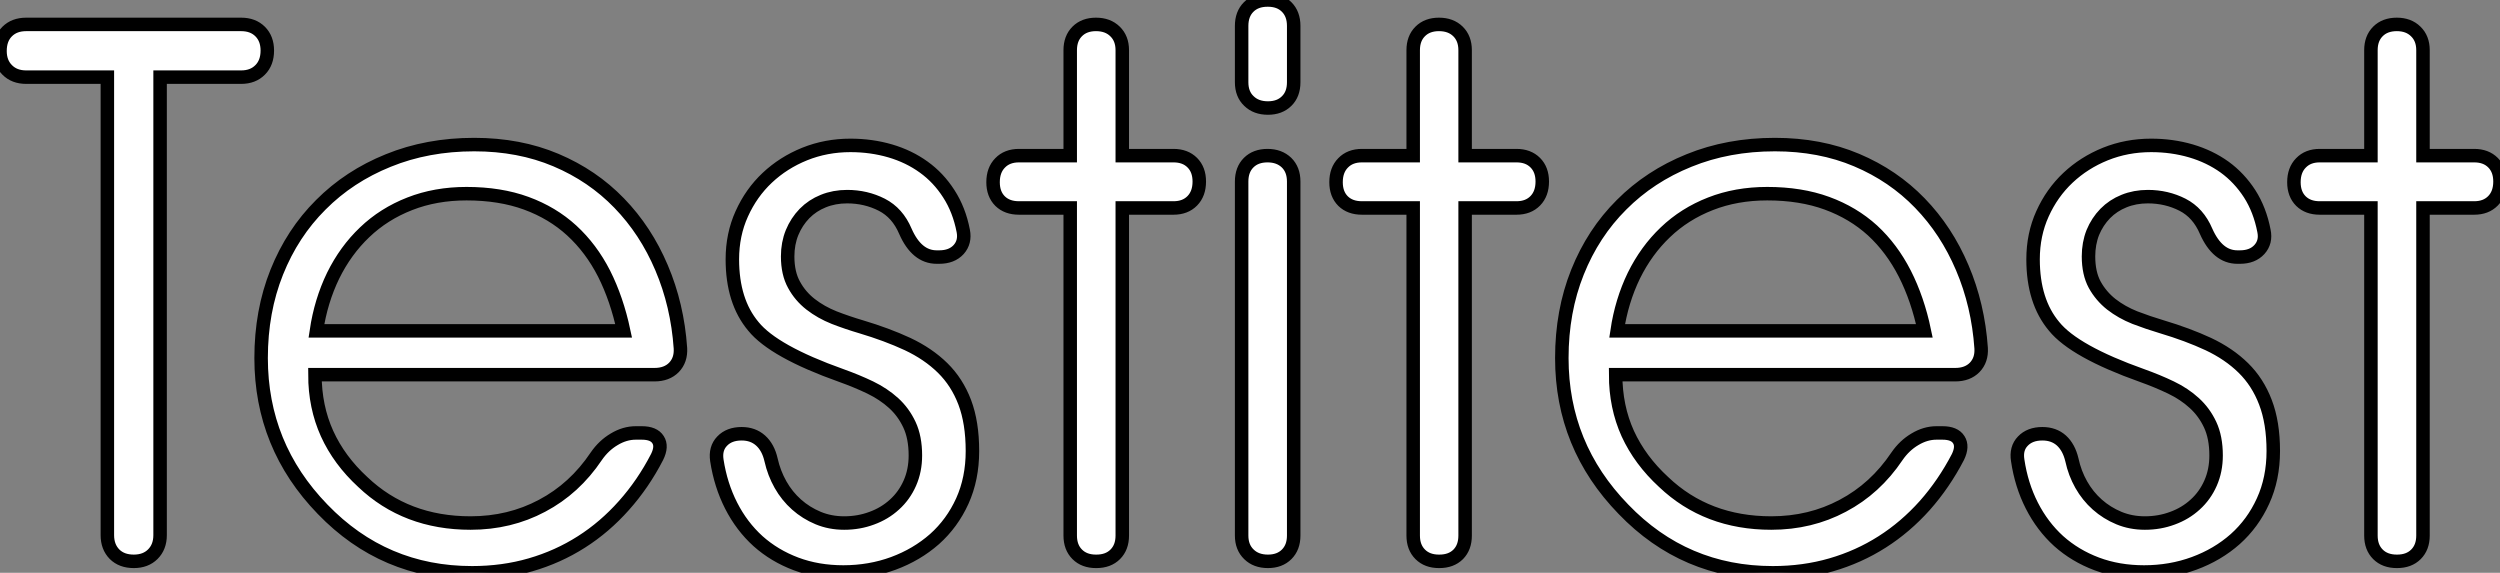 <?xml version="1.0" standalone="no"?>
<svg xmlns="http://www.w3.org/2000/svg" viewBox="-0.326 14.372 185.36 42.47"><rect x="-0.326" y="14.372" width="185.36" height="42.47" fill="#808080" stroke="none"/><path d="M12.20-35.90L12.20-1.94Q12.20-1.07 11.66-0.53Q11.13 0 10.25 0L10.25 0Q9.35 0 8.82-0.53Q8.29-1.07 8.29-1.94L8.29-1.94L8.29-35.90L2.27-35.90Q1.39-35.90 0.86-36.44Q0.33-36.97 0.33-37.84L0.33-37.84Q0.33-38.75 0.86-39.28Q1.39-39.81 2.27-39.81L2.27-39.81L18.21-39.81Q19.09-39.81 19.62-39.28Q20.15-38.75 20.15-37.87L20.15-37.87Q20.15-36.97 19.62-36.44Q19.09-35.90 18.21-35.90L18.21-35.90L12.20-35.90ZM50.78-15.80L50.78-15.80Q50.83-14.93 50.30-14.38Q49.77-13.84 48.86-13.84L48.86-13.84L23.68-13.84Q23.68-11.46 24.58-9.47Q25.48-7.49 27.23-5.88L27.23-5.88Q30.43-2.84 35.22-2.84L35.22-2.84Q38.12-2.84 40.52-4.12Q42.93-5.39 44.54-7.79L44.54-7.79Q45.09-8.59 45.87-9.05Q46.65-9.52 47.47-9.52L47.47-9.52L47.91-9.52Q48.81-9.52 49.12-9.02Q49.44-8.53 49.05-7.74L49.05-7.74Q48.02-5.74 46.59-4.14Q45.17-2.54 43.44-1.44Q41.70-0.33 39.66 0.26Q37.63 0.85 35.33 0.85L35.33 0.85Q28.79 0.85 24.25-3.86L24.25-3.86Q19.69-8.56 19.69-15.07L19.69-15.07Q19.69-18.54 20.85-21.44Q22.01-24.34 24.12-26.44Q26.22-28.55 29.12-29.72Q32.02-30.90 35.49-30.90L35.49-30.90Q38.83-30.90 41.55-29.75Q44.27-28.60 46.24-26.56Q48.21-24.53 49.38-21.77Q50.56-19.00 50.78-15.80ZM23.79-17.09L46.57-17.09Q46.07-19.44 45.12-21.33Q44.16-23.21 42.72-24.53Q41.29-25.84 39.35-26.55Q37.41-27.26 34.92-27.26L34.92-27.26Q32.62-27.26 30.71-26.51Q28.79-25.76 27.37-24.40Q25.95-23.05 25.03-21.18Q24.12-19.30 23.79-17.09L23.79-17.09ZM53.48-7.49L53.48-7.49Q53.35-8.37 53.87-8.91Q54.39-9.46 55.32-9.46L55.32-9.46Q56.16-9.46 56.72-8.96Q57.29-8.45 57.50-7.52L57.50-7.52Q57.72-6.54 58.20-5.69Q58.68-4.84 59.39-4.21Q60.10-3.58 60.99-3.21Q61.88-2.84 62.92-2.84L62.92-2.84Q64.01-2.84 64.97-3.20Q65.93-3.55 66.65-4.21Q67.38-4.87 67.79-5.80Q68.20-6.73 68.20-7.85L68.20-7.85Q68.20-9.19 67.76-10.13Q67.32-11.07 66.58-11.74Q65.84-12.41 64.85-12.89Q63.85-13.37 62.70-13.78L62.70-13.78Q57.70-15.56 56.19-17.42L56.19-17.42Q54.63-19.28 54.63-22.39L54.63-22.39Q54.63-24.23 55.33-25.77Q56.03-27.32 57.22-28.44Q58.41-29.56 59.99-30.20Q61.58-30.84 63.38-30.84L63.38-30.84Q64.94-30.84 66.34-30.43Q67.73-30.02 68.82-29.23Q69.92-28.44 70.68-27.25Q71.45-26.06 71.75-24.50L71.75-24.50Q71.91-23.68 71.41-23.12Q70.90-22.56 69.97-22.56L69.97-22.56L69.78-22.56Q68.30-22.56 67.46-24.47L67.46-24.47Q66.88-25.84 65.71-26.44Q64.53-27.04 63.14-27.04L63.14-27.04Q62.18-27.04 61.37-26.71Q60.57-26.39 59.98-25.79Q59.39-25.18 59.06-24.38Q58.73-23.57 58.73-22.61L58.73-22.61Q58.73-21.36 59.20-20.51Q59.66-19.66 60.43-19.06Q61.20-18.46 62.18-18.07Q63.16-17.69 64.18-17.39L64.18-17.39Q66.09-16.82 67.62-16.11Q69.15-15.39 70.22-14.34Q71.29-13.29 71.86-11.79Q72.43-10.28 72.43-8.18L72.43-8.18Q72.43-6.13 71.68-4.47Q70.93-2.82 69.62-1.65Q68.30-0.49 66.57 0.15Q64.83 0.79 62.86 0.79L62.86 0.79Q60.95 0.79 59.35 0.19Q57.75-0.41 56.53-1.50Q55.32-2.60 54.54-4.13Q53.76-5.66 53.48-7.49ZM81.62 0L81.59 0Q80.72 0 80.20-0.52Q79.68-1.04 79.68-1.91L79.68-1.91L79.68-26.20L75.88-26.20Q75.00-26.20 74.48-26.71Q73.96-27.23 73.96-28.11L73.96-28.11Q73.96-29.01 74.48-29.54Q75.00-30.08 75.88-30.08L75.88-30.08L79.68-30.08L79.68-37.90Q79.68-38.77 80.20-39.29Q80.72-39.81 81.59-39.81L81.59-39.81Q82.47-39.81 83.00-39.29Q83.54-38.77 83.54-37.90L83.54-37.90L83.54-30.08L87.34-30.08Q88.21-30.08 88.73-29.56Q89.25-29.04 89.25-28.16L89.25-28.16Q89.25-27.26 88.73-26.73Q88.21-26.20 87.34-26.20L87.34-26.20L83.54-26.20L83.54-1.91Q83.54-1.04 83.02-0.52Q82.50 0 81.62 0L81.62 0ZM92.39-1.91L92.39-28.16Q92.39-29.04 92.91-29.56Q93.43-30.08 94.31-30.08L94.31-30.08Q95.18-30.08 95.72-29.56Q96.25-29.04 96.25-28.16L96.25-28.16L96.25-1.91Q96.25-1.04 95.73-0.52Q95.21 0 94.34 0L94.34 0Q93.46 0 92.93-0.52Q92.39-1.04 92.39-1.91L92.39-1.91ZM94.31-41.62L94.34-41.62Q95.21-41.62 95.73-41.10Q96.25-40.58 96.25-39.70L96.25-39.70L96.25-35.52Q96.25-34.64 95.73-34.13Q95.21-33.61 94.34-33.61L94.34-33.61Q93.46-33.61 92.93-34.13Q92.39-34.64 92.39-35.52L92.39-35.52L92.39-39.70Q92.39-40.58 92.91-41.10Q93.43-41.62 94.31-41.62L94.31-41.62ZM107.05 0L107.02 0Q106.15 0 105.63-0.52Q105.11-1.04 105.11-1.91L105.11-1.91L105.11-26.20L101.31-26.20Q100.43-26.20 99.91-26.71Q99.39-27.23 99.39-28.11L99.39-28.11Q99.39-29.01 99.91-29.54Q100.43-30.08 101.31-30.08L101.31-30.08L105.11-30.08L105.11-37.90Q105.11-38.77 105.63-39.29Q106.15-39.81 107.02-39.81L107.02-39.81Q107.90-39.81 108.43-39.29Q108.96-38.77 108.96-37.90L108.96-37.90L108.96-30.08L112.77-30.08Q113.64-30.08 114.16-29.56Q114.68-29.04 114.68-28.16L114.68-28.16Q114.68-27.26 114.16-26.73Q113.64-26.20 112.77-26.20L112.77-26.20L108.96-26.20L108.96-1.91Q108.96-1.04 108.45-0.52Q107.93 0 107.05 0L107.05 0ZM147.22-15.80L147.22-15.80Q147.27-14.93 146.74-14.38Q146.21-13.84 145.30-13.84L145.30-13.84L120.12-13.84Q120.12-11.46 121.02-9.47Q121.93-7.49 123.68-5.88L123.68-5.88Q126.88-2.84 131.66-2.84L131.66-2.84Q134.56-2.84 136.96-4.12Q139.37-5.39 140.98-7.79L140.98-7.79Q141.53-8.59 142.31-9.05Q143.09-9.52 143.91-9.52L143.91-9.52L144.35-9.52Q145.25-9.52 145.56-9.02Q145.88-8.53 145.50-7.74L145.50-7.74Q144.46-5.74 143.04-4.14Q141.61-2.54 139.88-1.44Q138.14-0.33 136.10 0.26Q134.07 0.85 131.77 0.85L131.77 0.85Q125.23 0.85 120.70-3.86L120.70-3.86Q116.13-8.56 116.13-15.07L116.13-15.07Q116.13-18.54 117.29-21.44Q118.45-24.34 120.56-26.44Q122.66-28.55 125.56-29.72Q128.46-30.90 131.93-30.90L131.93-30.90Q135.27-30.90 137.99-29.75Q140.71-28.60 142.68-26.56Q144.65-24.53 145.82-21.77Q147-19.00 147.22-15.80ZM120.23-17.09L143.01-17.09Q142.52-19.44 141.56-21.33Q140.60-23.21 139.17-24.53Q137.73-25.84 135.79-26.55Q133.85-27.26 131.36-27.26L131.36-27.26Q129.06-27.26 127.15-26.51Q125.23-25.76 123.81-24.40Q122.39-23.05 121.47-21.18Q120.56-19.30 120.23-17.09L120.23-17.09ZM149.93-7.49L149.93-7.49Q149.79-8.37 150.31-8.91Q150.83-9.46 151.76-9.46L151.76-9.46Q152.61-9.46 153.17-8.96Q153.73-8.45 153.95-7.52L153.95-7.52Q154.16-6.54 154.64-5.69Q155.12-4.84 155.83-4.21Q156.54-3.58 157.43-3.21Q158.32-2.84 159.36-2.84L159.36-2.84Q160.45-2.84 161.41-3.20Q162.37-3.55 163.09-4.21Q163.82-4.87 164.23-5.80Q164.64-6.73 164.64-7.85L164.64-7.85Q164.64-9.19 164.20-10.13Q163.76-11.07 163.02-11.74Q162.29-12.41 161.29-12.89Q160.29-13.37 159.14-13.78L159.14-13.78Q154.14-15.56 152.63-17.42L152.63-17.42Q151.07-19.28 151.07-22.39L151.07-22.39Q151.07-24.23 151.77-25.77Q152.47-27.32 153.66-28.44Q154.85-29.56 156.43-30.20Q158.02-30.84 159.82-30.84L159.82-30.84Q161.38-30.84 162.78-30.43Q164.17-30.02 165.27-29.23Q166.36-28.44 167.13-27.25Q167.89-26.06 168.19-24.50L168.19-24.50Q168.36-23.68 167.85-23.12Q167.34-22.56 166.41-22.56L166.41-22.56L166.22-22.56Q164.75-22.56 163.90-24.47L163.90-24.47Q163.32-25.84 162.15-26.44Q160.97-27.04 159.58-27.04L159.58-27.04Q158.62-27.04 157.81-26.71Q157.01-26.39 156.42-25.79Q155.83-25.18 155.50-24.38Q155.18-23.57 155.18-22.61L155.18-22.61Q155.18-21.36 155.64-20.51Q156.11-19.66 156.87-19.06Q157.64-18.46 158.62-18.07Q159.61-17.69 160.62-17.39L160.62-17.39Q162.53-16.82 164.06-16.11Q165.59-15.39 166.66-14.34Q167.73-13.29 168.30-11.79Q168.88-10.28 168.88-8.18L168.88-8.18Q168.88-6.13 168.12-4.47Q167.37-2.82 166.06-1.65Q164.75-0.49 163.01 0.15Q161.27 0.79 159.30 0.79L159.30 0.79Q157.39 0.79 155.79 0.19Q154.19-0.41 152.97-1.50Q151.76-2.60 150.98-4.13Q150.20-5.66 149.93-7.49ZM178.06 0L178.04 0Q177.16 0 176.64-0.52Q176.12-1.04 176.12-1.91L176.12-1.91L176.12-26.20L172.32-26.20Q171.45-26.20 170.93-26.71Q170.41-27.23 170.41-28.11L170.41-28.11Q170.41-29.01 170.93-29.54Q171.45-30.08 172.32-30.08L172.32-30.08L176.12-30.08L176.12-37.90Q176.12-38.77 176.64-39.29Q177.16-39.81 178.04-39.81L178.04-39.81Q178.91-39.81 179.44-39.29Q179.98-38.77 179.98-37.90L179.98-37.90L179.98-30.08L183.78-30.08Q184.65-30.08 185.17-29.56Q185.69-29.04 185.69-28.16L185.69-28.16Q185.69-27.26 185.17-26.73Q184.65-26.20 183.78-26.20L183.78-26.20L179.98-26.20L179.98-1.91Q179.98-1.04 179.46-0.52Q178.94 0 178.06 0L178.06 0Z" fill="white" stroke="black" transform="translate(0 0) scale(1 1) translate(-0.656 55.992)"/></svg>
